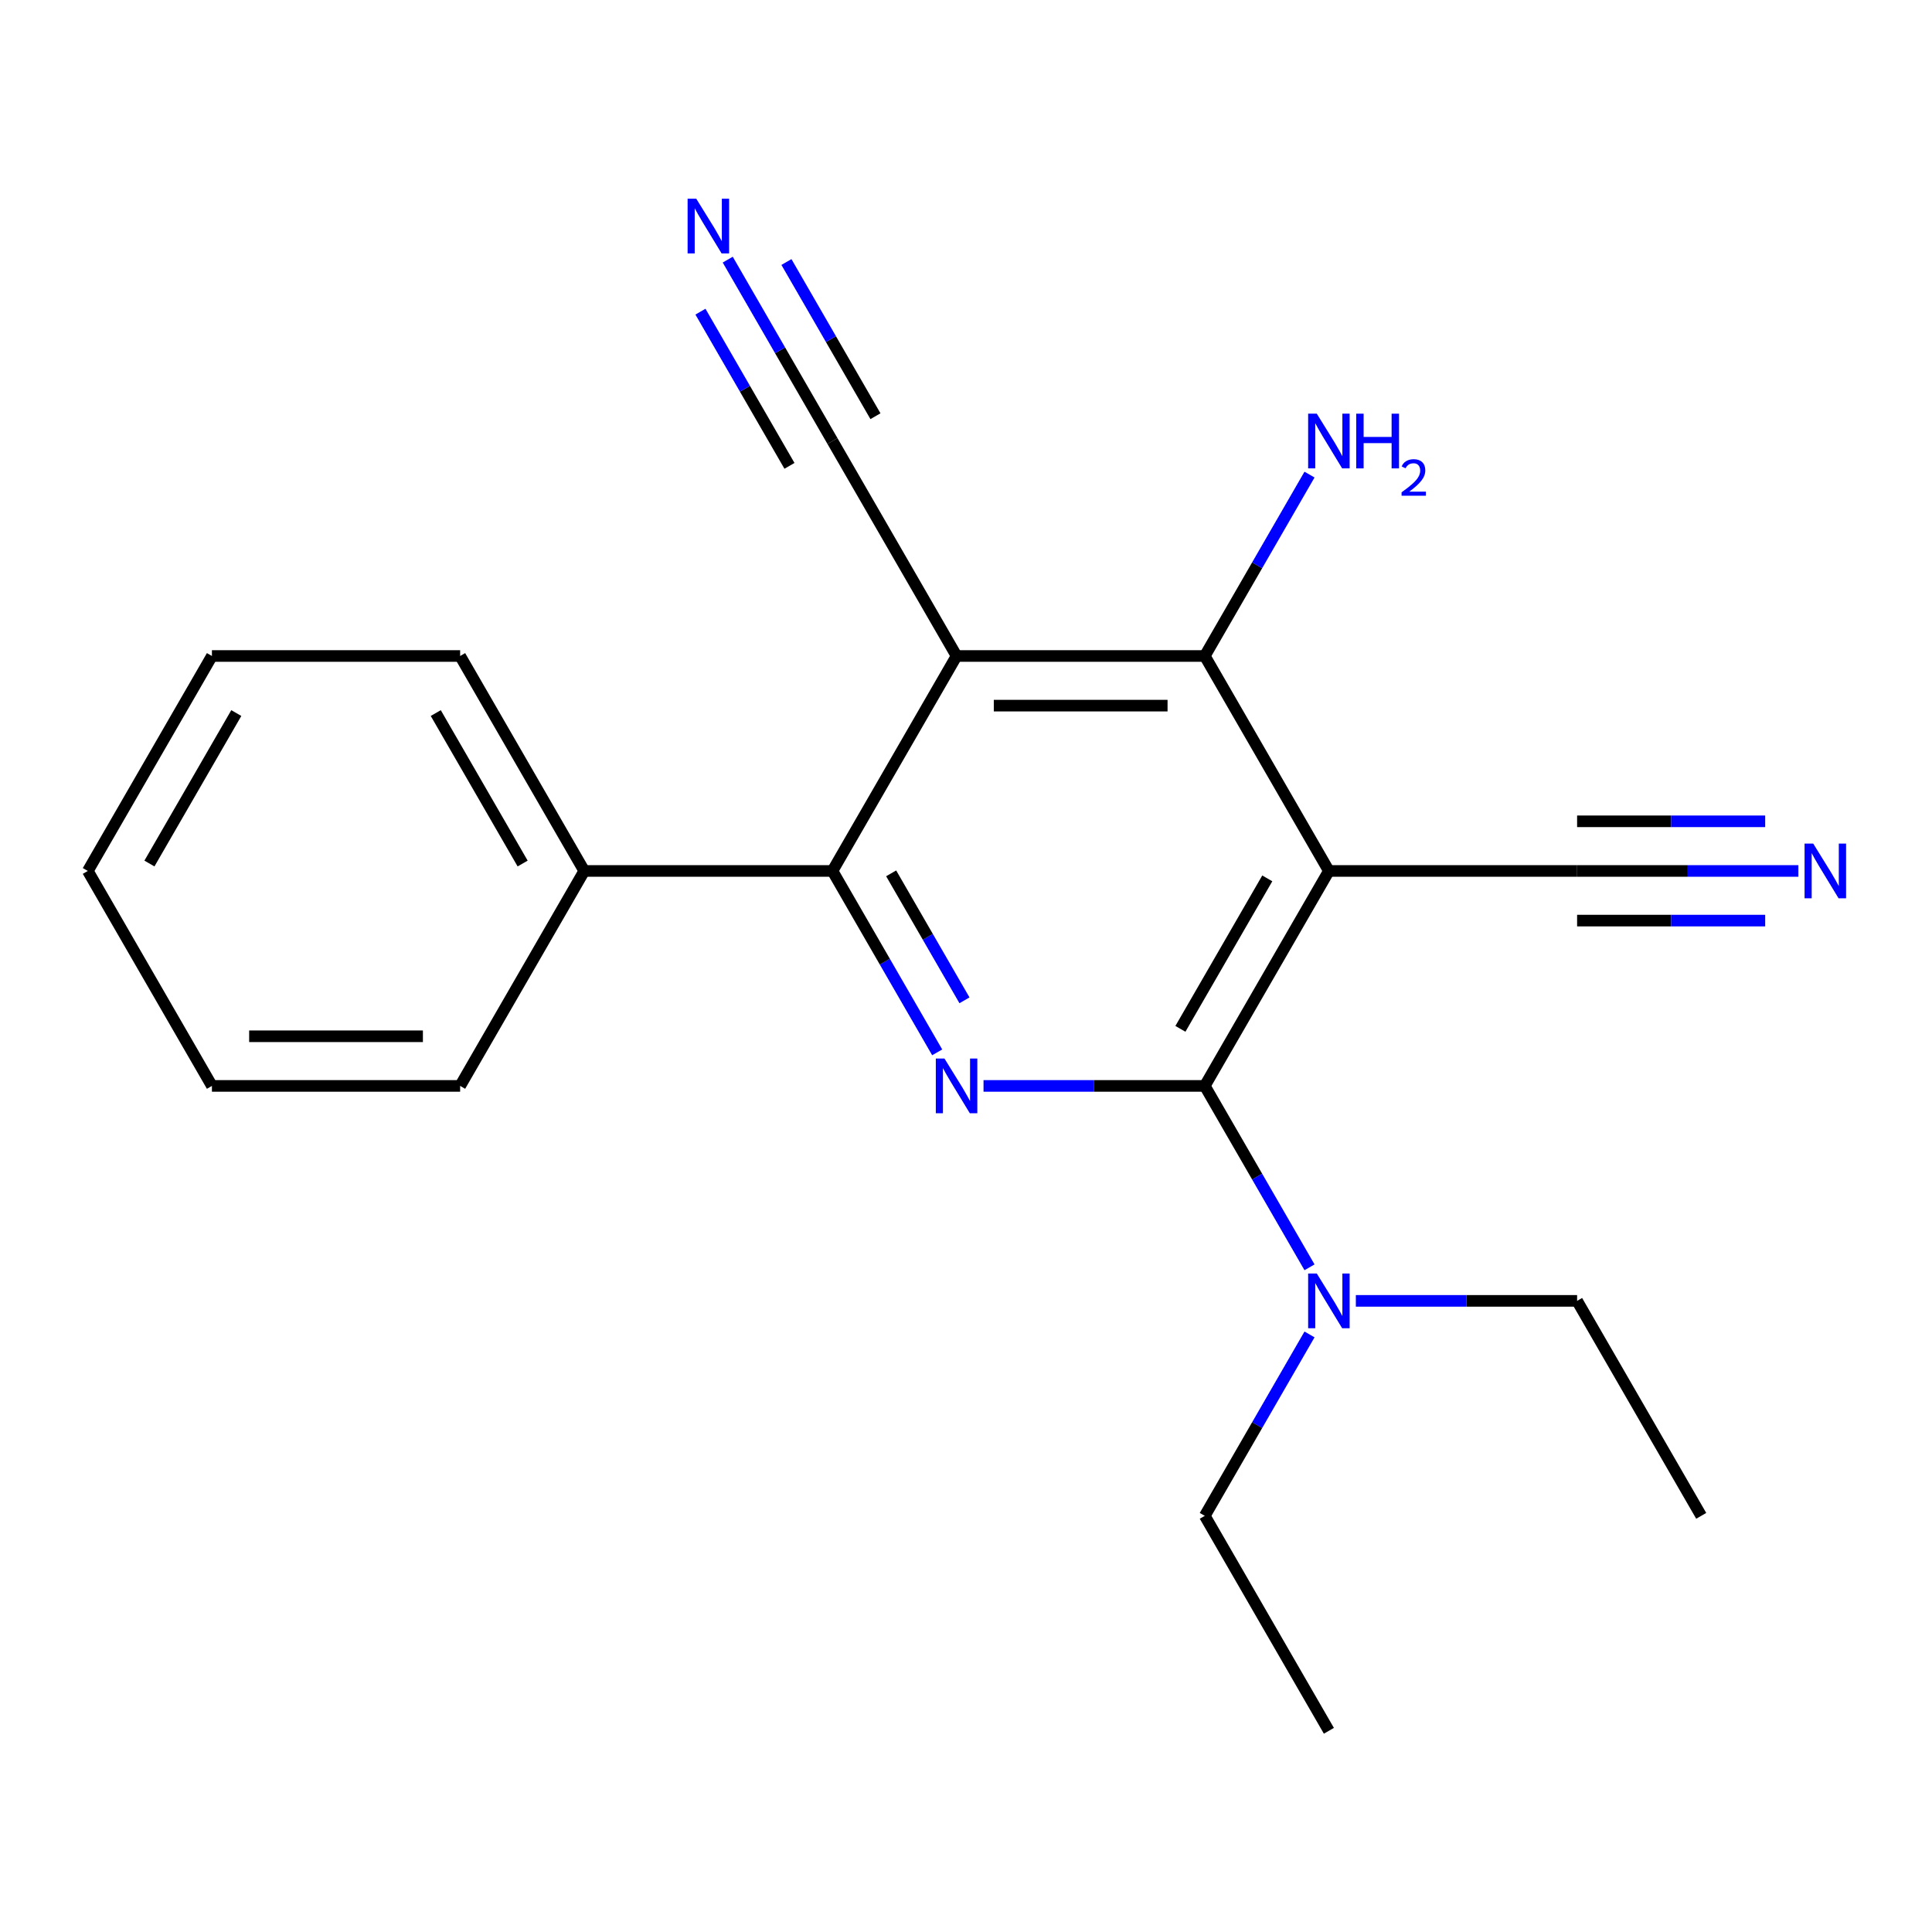 <?xml version='1.0' encoding='iso-8859-1'?>
<svg version='1.1' baseProfile='full'
              xmlns='http://www.w3.org/2000/svg'
                      xmlns:rdkit='http://www.rdkit.org/xml'
                      xmlns:xlink='http://www.w3.org/1999/xlink'
                  xml:space='preserve'
width='1000px' height='1000px' viewBox='0 0 1000 1000'>
<!-- END OF HEADER -->
<rect style='opacity:1.0;fill:#FFFFFF;stroke:none' width='1000' height='1000' x='0' y='0'> </rect>
<path class='bond-1' d='M 687.832,450.804 L 623.594,562.067' style='fill:none;fill-rule:evenodd;stroke:#000000;stroke-width:6px;stroke-linecap:butt;stroke-linejoin:miter;stroke-opacity:1' />
<path class='bond-1' d='M 655.944,454.646 L 610.977,532.53' style='fill:none;fill-rule:evenodd;stroke:#000000;stroke-width:6px;stroke-linecap:butt;stroke-linejoin:miter;stroke-opacity:1' />
<path class='bond-4' d='M 687.832,450.804 L 623.594,339.541' style='fill:none;fill-rule:evenodd;stroke:#000000;stroke-width:6px;stroke-linecap:butt;stroke-linejoin:miter;stroke-opacity:1' />
<path class='bond-5' d='M 687.832,450.804 L 816.307,450.804' style='fill:none;fill-rule:evenodd;stroke:#000000;stroke-width:6px;stroke-linecap:butt;stroke-linejoin:miter;stroke-opacity:1' />
<path class='bond-0' d='M 495.119,339.541 L 623.594,339.541' style='fill:none;fill-rule:evenodd;stroke:#000000;stroke-width:6px;stroke-linecap:butt;stroke-linejoin:miter;stroke-opacity:1' />
<path class='bond-0' d='M 514.39,365.236 L 604.323,365.236' style='fill:none;fill-rule:evenodd;stroke:#000000;stroke-width:6px;stroke-linecap:butt;stroke-linejoin:miter;stroke-opacity:1' />
<path class='bond-6' d='M 495.119,339.541 L 430.881,228.278' style='fill:none;fill-rule:evenodd;stroke:#000000;stroke-width:6px;stroke-linecap:butt;stroke-linejoin:miter;stroke-opacity:1' />
<path class='bond-21' d='M 495.119,339.541 L 430.881,450.804' style='fill:none;fill-rule:evenodd;stroke:#000000;stroke-width:6px;stroke-linecap:butt;stroke-linejoin:miter;stroke-opacity:1' />
<path class='bond-2' d='M 623.594,562.067 L 566.332,562.067' style='fill:none;fill-rule:evenodd;stroke:#000000;stroke-width:6px;stroke-linecap:butt;stroke-linejoin:miter;stroke-opacity:1' />
<path class='bond-2' d='M 566.332,562.067 L 509.071,562.067' style='fill:none;fill-rule:evenodd;stroke:#0000FF;stroke-width:6px;stroke-linecap:butt;stroke-linejoin:miter;stroke-opacity:1' />
<path class='bond-9' d='M 623.594,562.067 L 650.698,609.013' style='fill:none;fill-rule:evenodd;stroke:#000000;stroke-width:6px;stroke-linecap:butt;stroke-linejoin:miter;stroke-opacity:1' />
<path class='bond-9' d='M 650.698,609.013 L 677.802,655.958' style='fill:none;fill-rule:evenodd;stroke:#0000FF;stroke-width:6px;stroke-linecap:butt;stroke-linejoin:miter;stroke-opacity:1' />
<path class='bond-3' d='M 485.089,544.695 L 457.985,497.75' style='fill:none;fill-rule:evenodd;stroke:#0000FF;stroke-width:6px;stroke-linecap:butt;stroke-linejoin:miter;stroke-opacity:1' />
<path class='bond-3' d='M 457.985,497.75 L 430.881,450.804' style='fill:none;fill-rule:evenodd;stroke:#000000;stroke-width:6px;stroke-linecap:butt;stroke-linejoin:miter;stroke-opacity:1' />
<path class='bond-3' d='M 499.21,517.764 L 480.238,484.902' style='fill:none;fill-rule:evenodd;stroke:#0000FF;stroke-width:6px;stroke-linecap:butt;stroke-linejoin:miter;stroke-opacity:1' />
<path class='bond-3' d='M 480.238,484.902 L 461.265,452.04' style='fill:none;fill-rule:evenodd;stroke:#000000;stroke-width:6px;stroke-linecap:butt;stroke-linejoin:miter;stroke-opacity:1' />
<path class='bond-10' d='M 430.881,450.804 L 302.406,450.804' style='fill:none;fill-rule:evenodd;stroke:#000000;stroke-width:6px;stroke-linecap:butt;stroke-linejoin:miter;stroke-opacity:1' />
<path class='bond-11' d='M 623.594,339.541 L 650.698,292.596' style='fill:none;fill-rule:evenodd;stroke:#000000;stroke-width:6px;stroke-linecap:butt;stroke-linejoin:miter;stroke-opacity:1' />
<path class='bond-11' d='M 650.698,292.596 L 677.802,245.65' style='fill:none;fill-rule:evenodd;stroke:#0000FF;stroke-width:6px;stroke-linecap:butt;stroke-linejoin:miter;stroke-opacity:1' />
<path class='bond-8' d='M 816.307,450.804 L 873.569,450.804' style='fill:none;fill-rule:evenodd;stroke:#000000;stroke-width:6px;stroke-linecap:butt;stroke-linejoin:miter;stroke-opacity:1' />
<path class='bond-8' d='M 873.569,450.804 L 930.831,450.804' style='fill:none;fill-rule:evenodd;stroke:#0000FF;stroke-width:6px;stroke-linecap:butt;stroke-linejoin:miter;stroke-opacity:1' />
<path class='bond-8' d='M 816.307,476.499 L 864.98,476.499' style='fill:none;fill-rule:evenodd;stroke:#000000;stroke-width:6px;stroke-linecap:butt;stroke-linejoin:miter;stroke-opacity:1' />
<path class='bond-8' d='M 864.98,476.499 L 913.653,476.499' style='fill:none;fill-rule:evenodd;stroke:#0000FF;stroke-width:6px;stroke-linecap:butt;stroke-linejoin:miter;stroke-opacity:1' />
<path class='bond-8' d='M 816.307,425.109 L 864.98,425.109' style='fill:none;fill-rule:evenodd;stroke:#000000;stroke-width:6px;stroke-linecap:butt;stroke-linejoin:miter;stroke-opacity:1' />
<path class='bond-8' d='M 864.98,425.109 L 913.653,425.109' style='fill:none;fill-rule:evenodd;stroke:#0000FF;stroke-width:6px;stroke-linecap:butt;stroke-linejoin:miter;stroke-opacity:1' />
<path class='bond-7' d='M 430.881,228.278 L 403.777,181.332' style='fill:none;fill-rule:evenodd;stroke:#000000;stroke-width:6px;stroke-linecap:butt;stroke-linejoin:miter;stroke-opacity:1' />
<path class='bond-7' d='M 403.777,181.332 L 376.673,134.387' style='fill:none;fill-rule:evenodd;stroke:#0000FF;stroke-width:6px;stroke-linecap:butt;stroke-linejoin:miter;stroke-opacity:1' />
<path class='bond-7' d='M 453.134,215.43 L 430.095,175.527' style='fill:none;fill-rule:evenodd;stroke:#000000;stroke-width:6px;stroke-linecap:butt;stroke-linejoin:miter;stroke-opacity:1' />
<path class='bond-7' d='M 430.095,175.527 L 407.057,135.623' style='fill:none;fill-rule:evenodd;stroke:#0000FF;stroke-width:6px;stroke-linecap:butt;stroke-linejoin:miter;stroke-opacity:1' />
<path class='bond-7' d='M 408.628,241.126 L 385.59,201.222' style='fill:none;fill-rule:evenodd;stroke:#000000;stroke-width:6px;stroke-linecap:butt;stroke-linejoin:miter;stroke-opacity:1' />
<path class='bond-7' d='M 385.59,201.222 L 362.552,161.318' style='fill:none;fill-rule:evenodd;stroke:#0000FF;stroke-width:6px;stroke-linecap:butt;stroke-linejoin:miter;stroke-opacity:1' />
<path class='bond-12' d='M 677.802,690.702 L 650.698,737.648' style='fill:none;fill-rule:evenodd;stroke:#0000FF;stroke-width:6px;stroke-linecap:butt;stroke-linejoin:miter;stroke-opacity:1' />
<path class='bond-12' d='M 650.698,737.648 L 623.594,784.593' style='fill:none;fill-rule:evenodd;stroke:#000000;stroke-width:6px;stroke-linecap:butt;stroke-linejoin:miter;stroke-opacity:1' />
<path class='bond-13' d='M 701.784,673.33 L 759.046,673.33' style='fill:none;fill-rule:evenodd;stroke:#0000FF;stroke-width:6px;stroke-linecap:butt;stroke-linejoin:miter;stroke-opacity:1' />
<path class='bond-13' d='M 759.046,673.33 L 816.307,673.33' style='fill:none;fill-rule:evenodd;stroke:#000000;stroke-width:6px;stroke-linecap:butt;stroke-linejoin:miter;stroke-opacity:1' />
<path class='bond-14' d='M 302.406,450.804 L 238.168,339.541' style='fill:none;fill-rule:evenodd;stroke:#000000;stroke-width:6px;stroke-linecap:butt;stroke-linejoin:miter;stroke-opacity:1' />
<path class='bond-14' d='M 270.517,446.962 L 225.551,369.078' style='fill:none;fill-rule:evenodd;stroke:#000000;stroke-width:6px;stroke-linecap:butt;stroke-linejoin:miter;stroke-opacity:1' />
<path class='bond-15' d='M 302.406,450.804 L 238.168,562.067' style='fill:none;fill-rule:evenodd;stroke:#000000;stroke-width:6px;stroke-linecap:butt;stroke-linejoin:miter;stroke-opacity:1' />
<path class='bond-16' d='M 623.594,784.593 L 687.832,895.856' style='fill:none;fill-rule:evenodd;stroke:#000000;stroke-width:6px;stroke-linecap:butt;stroke-linejoin:miter;stroke-opacity:1' />
<path class='bond-17' d='M 816.307,673.33 L 880.545,784.593' style='fill:none;fill-rule:evenodd;stroke:#000000;stroke-width:6px;stroke-linecap:butt;stroke-linejoin:miter;stroke-opacity:1' />
<path class='bond-18' d='M 238.168,339.541 L 109.692,339.541' style='fill:none;fill-rule:evenodd;stroke:#000000;stroke-width:6px;stroke-linecap:butt;stroke-linejoin:miter;stroke-opacity:1' />
<path class='bond-19' d='M 238.168,562.067 L 109.692,562.067' style='fill:none;fill-rule:evenodd;stroke:#000000;stroke-width:6px;stroke-linecap:butt;stroke-linejoin:miter;stroke-opacity:1' />
<path class='bond-19' d='M 218.896,536.372 L 128.964,536.372' style='fill:none;fill-rule:evenodd;stroke:#000000;stroke-width:6px;stroke-linecap:butt;stroke-linejoin:miter;stroke-opacity:1' />
<path class='bond-20' d='M 109.692,339.541 L 45.455,450.804' style='fill:none;fill-rule:evenodd;stroke:#000000;stroke-width:6px;stroke-linecap:butt;stroke-linejoin:miter;stroke-opacity:1' />
<path class='bond-20' d='M 122.309,369.078 L 77.343,446.962' style='fill:none;fill-rule:evenodd;stroke:#000000;stroke-width:6px;stroke-linecap:butt;stroke-linejoin:miter;stroke-opacity:1' />
<path class='bond-22' d='M 109.692,562.067 L 45.455,450.804' style='fill:none;fill-rule:evenodd;stroke:#000000;stroke-width:6px;stroke-linecap:butt;stroke-linejoin:miter;stroke-opacity:1' />
<path  class='atom-3' d='M 488.859 547.907
L 498.139 562.907
Q 499.059 564.387, 500.539 567.067
Q 502.019 569.747, 502.099 569.907
L 502.099 547.907
L 505.859 547.907
L 505.859 576.227
L 501.979 576.227
L 492.019 559.827
Q 490.859 557.907, 489.619 555.707
Q 488.419 553.507, 488.059 552.827
L 488.059 576.227
L 484.379 576.227
L 484.379 547.907
L 488.859 547.907
' fill='#0000FF'/>
<path  class='atom-8' d='M 360.383 102.855
L 369.663 117.855
Q 370.583 119.335, 372.063 122.015
Q 373.543 124.695, 373.623 124.855
L 373.623 102.855
L 377.383 102.855
L 377.383 131.175
L 373.503 131.175
L 363.543 114.775
Q 362.383 112.855, 361.143 110.655
Q 359.943 108.455, 359.583 107.775
L 359.583 131.175
L 355.903 131.175
L 355.903 102.855
L 360.383 102.855
' fill='#0000FF'/>
<path  class='atom-9' d='M 938.523 436.644
L 947.803 451.644
Q 948.723 453.124, 950.203 455.804
Q 951.683 458.484, 951.763 458.644
L 951.763 436.644
L 955.523 436.644
L 955.523 464.964
L 951.643 464.964
L 941.683 448.564
Q 940.523 446.644, 939.283 444.444
Q 938.083 442.244, 937.723 441.564
L 937.723 464.964
L 934.043 464.964
L 934.043 436.644
L 938.523 436.644
' fill='#0000FF'/>
<path  class='atom-10' d='M 681.572 659.17
L 690.852 674.17
Q 691.772 675.65, 693.252 678.33
Q 694.732 681.01, 694.812 681.17
L 694.812 659.17
L 698.572 659.17
L 698.572 687.49
L 694.692 687.49
L 684.732 671.09
Q 683.572 669.17, 682.332 666.97
Q 681.132 664.77, 680.772 664.09
L 680.772 687.49
L 677.092 687.49
L 677.092 659.17
L 681.572 659.17
' fill='#0000FF'/>
<path  class='atom-12' d='M 681.572 214.118
L 690.852 229.118
Q 691.772 230.598, 693.252 233.278
Q 694.732 235.958, 694.812 236.118
L 694.812 214.118
L 698.572 214.118
L 698.572 242.438
L 694.692 242.438
L 684.732 226.038
Q 683.572 224.118, 682.332 221.918
Q 681.132 219.718, 680.772 219.038
L 680.772 242.438
L 677.092 242.438
L 677.092 214.118
L 681.572 214.118
' fill='#0000FF'/>
<path  class='atom-12' d='M 701.972 214.118
L 705.812 214.118
L 705.812 226.158
L 720.292 226.158
L 720.292 214.118
L 724.132 214.118
L 724.132 242.438
L 720.292 242.438
L 720.292 229.358
L 705.812 229.358
L 705.812 242.438
L 701.972 242.438
L 701.972 214.118
' fill='#0000FF'/>
<path  class='atom-12' d='M 725.505 241.444
Q 726.191 239.676, 727.828 238.699
Q 729.465 237.696, 731.735 237.696
Q 734.56 237.696, 736.144 239.227
Q 737.728 240.758, 737.728 243.477
Q 737.728 246.249, 735.669 248.836
Q 733.636 251.424, 729.412 254.486
L 738.045 254.486
L 738.045 256.598
L 725.452 256.598
L 725.452 254.829
Q 728.937 252.348, 730.996 250.5
Q 733.082 248.652, 734.085 246.988
Q 735.088 245.325, 735.088 243.609
Q 735.088 241.814, 734.19 240.811
Q 733.293 239.808, 731.735 239.808
Q 730.23 239.808, 729.227 240.415
Q 728.224 241.022, 727.511 242.368
L 725.505 241.444
' fill='#0000FF'/>
</svg>

